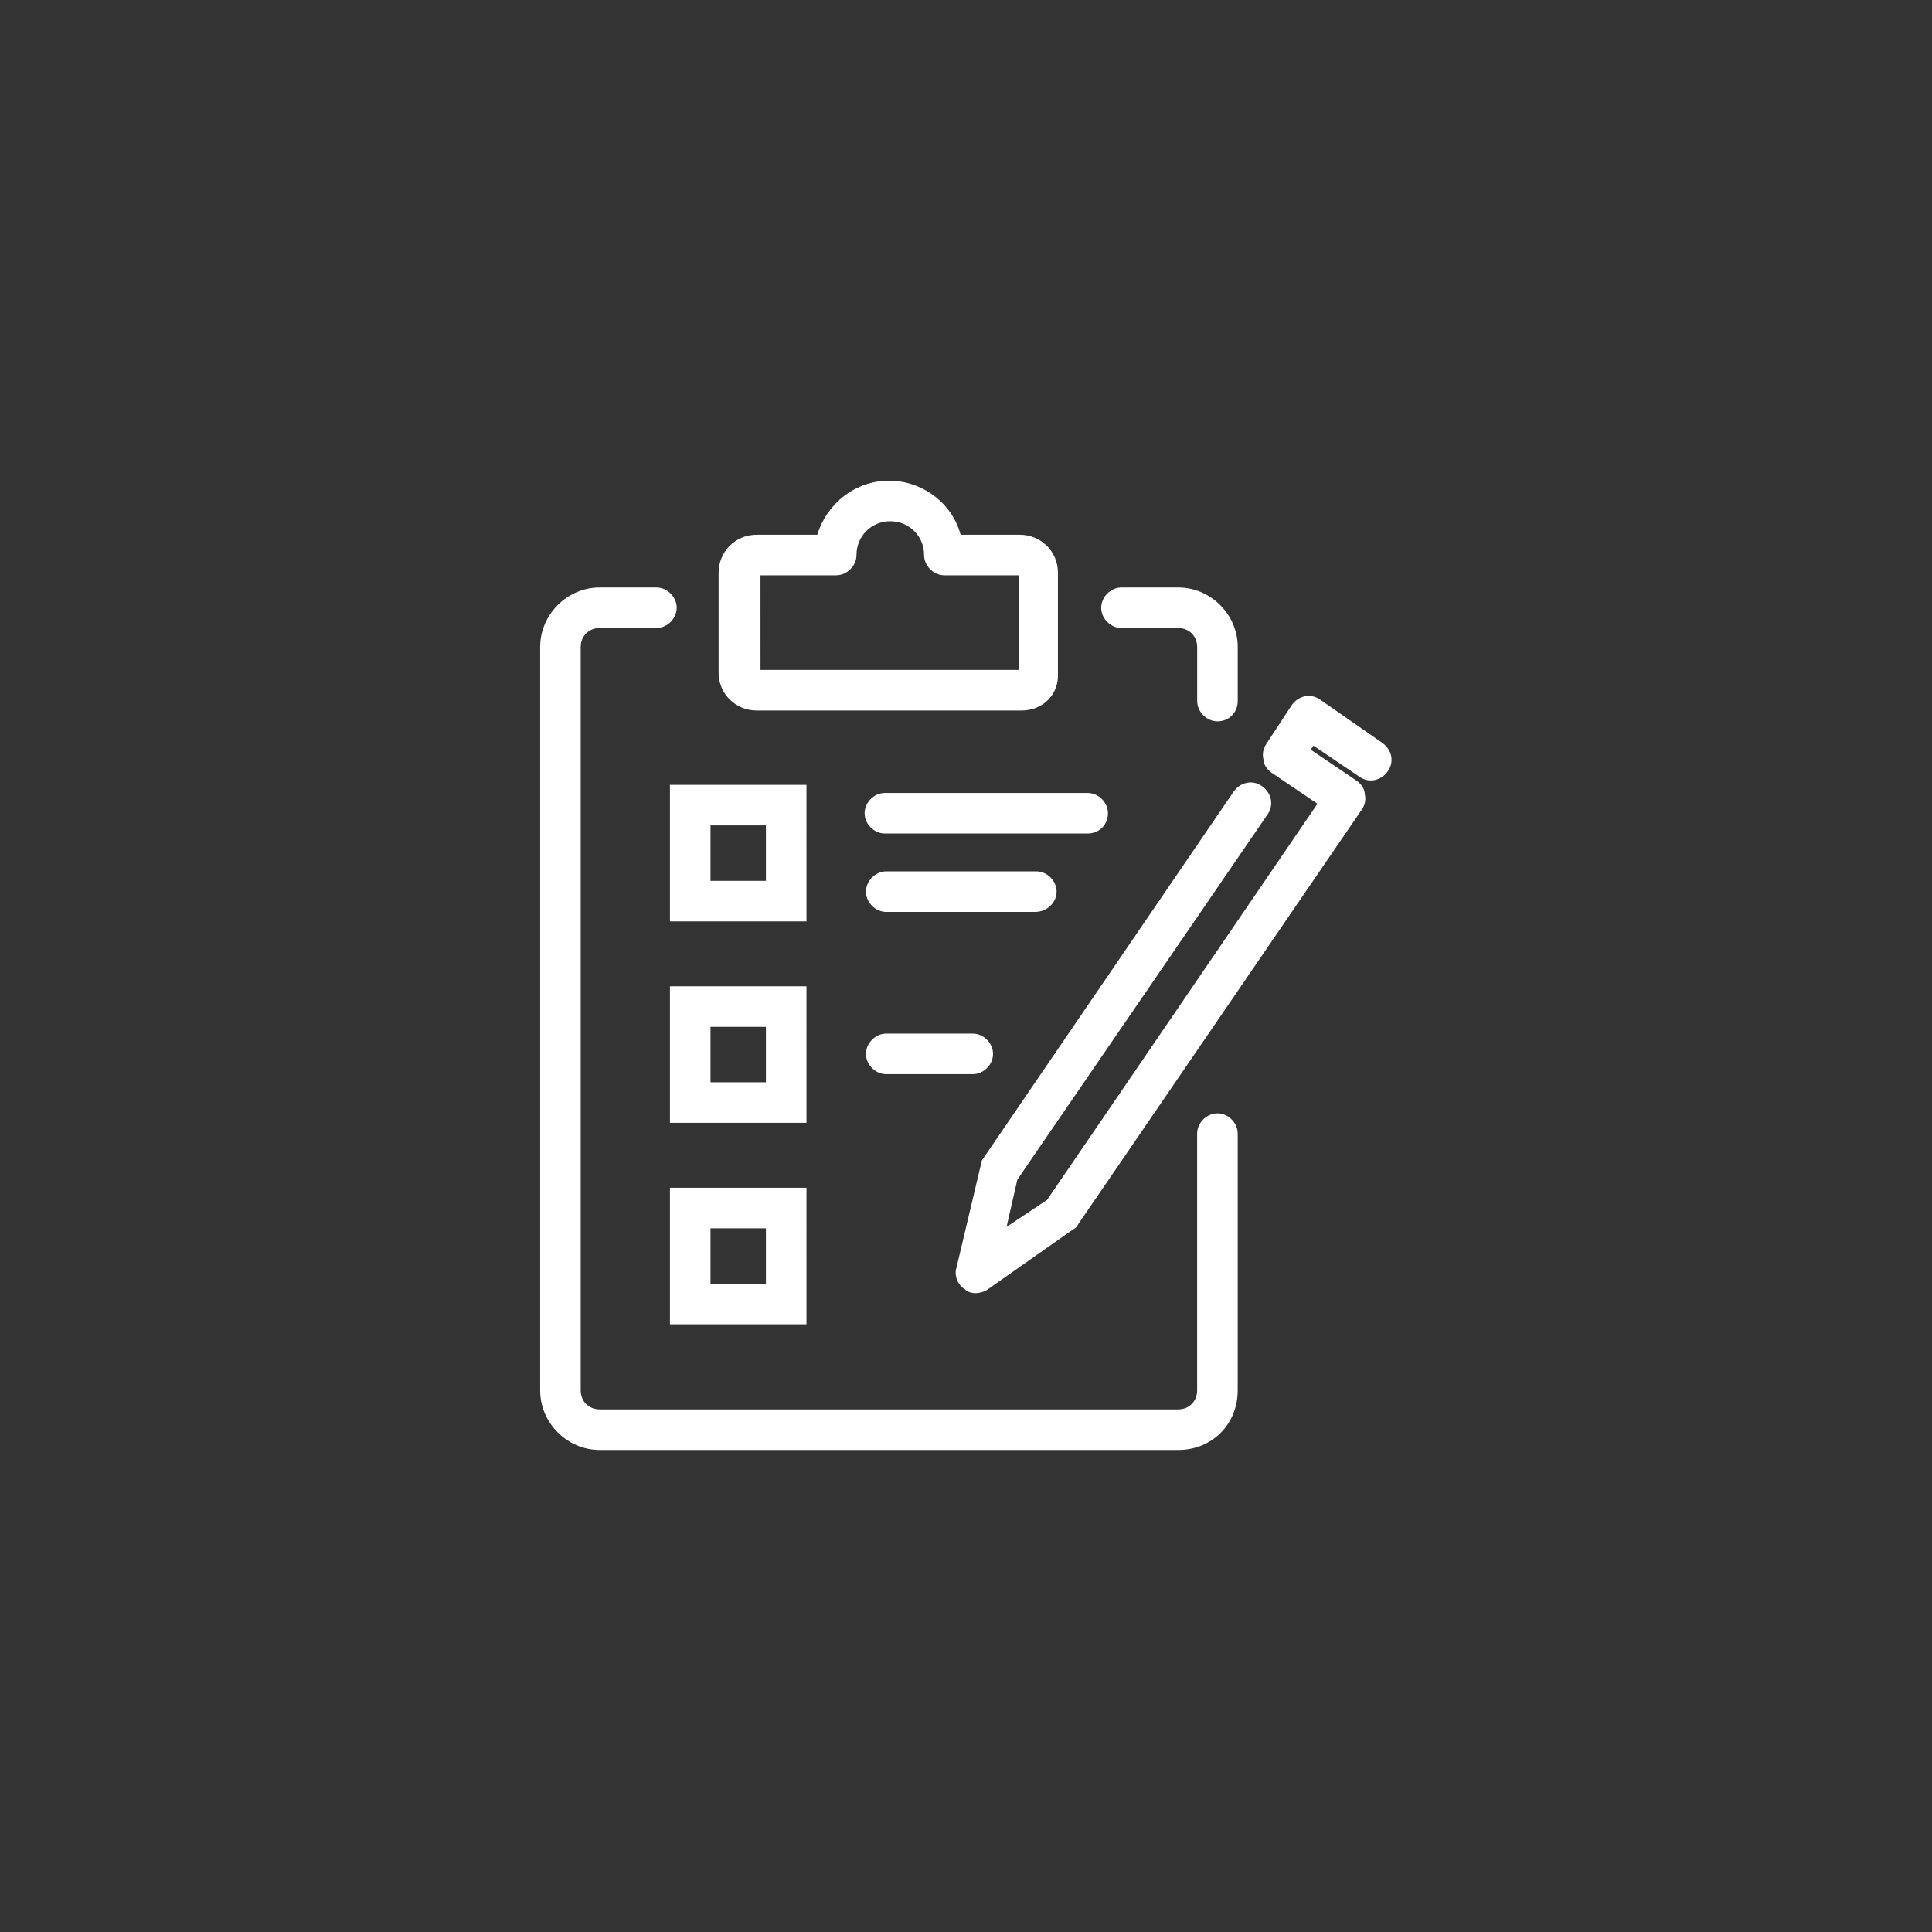 <?xml version="1.0" encoding="UTF-8"?>
<svg width="752pt" height="752pt" version="1.1" viewBox="0 0 752 752" xmlns="http://www.w3.org/2000/svg">
 <rect x="0" y="0" width="752" height="752" fill="#333333" stroke="none"/>
 <g fill="#fff">
  <path d="m458.61 564.38h-225.21c-12.629 0-23.152-10.523-23.152-23.152v-289.41c0-12.629 10.523-23.152 23.152-23.152h22.102c4.211 0 7.894 3.684 7.894 7.894-0.004 4.207-3.688 7.887-7.898 7.887h-22.102c-4.211 0-7.367 3.156-7.367 7.367v289.41c0 4.211 3.156 7.367 7.367 7.367h225.21c4.211 0 7.367-3.156 7.367-7.367v-99.977c0-4.211 3.684-7.894 7.894-7.894s7.894 3.684 7.894 7.894v99.977c0 13.156-10 23.156-23.156 23.156z"/>
  <path d="m473.88 280.76c-4.211 0-7.894-3.684-7.894-7.894v-21.047c0-4.211-3.156-7.367-7.367-7.367h-22.102c-4.211 0-7.894-3.684-7.894-7.894 0-4.211 3.684-7.894 7.894-7.894h22.102c12.629 0 23.152 10.523 23.152 23.152v21.047c0.004 4.215-3.156 7.898-7.891 7.898z"/>
  <path d="m397.57 276.55h-103.13c-7.894 0-14.734-6.312-14.734-14.734v-38.938c0-7.894 6.312-14.734 14.734-14.734h23.68c3.684-12.102 14.734-21.047 27.887-21.047 13.156 0 24.73 8.945 27.887 21.047h23.152c7.894 0 14.734 6.312 14.734 14.734v38.938c0.527 8.418-5.785 14.734-14.207 14.734zm-101.55-15.789h100.5v-36.836h-28.941c-4.211 0-7.894-3.684-7.894-7.894 0-7.367-5.789-13.156-13.156-13.156s-13.156 5.789-13.156 13.156c0 4.211-3.684 7.894-7.894 7.894h-29.469z"/>
  <path d="m313.91 437.04h-53.148v-53.145h53.145zm-37.359-15.785h21.574v-21.574h-21.574z"/>
  <path d="m378.63 418.1h-33.676c-4.211 0-7.894-3.684-7.894-7.894s3.684-7.894 7.894-7.894h33.676c4.211 0 7.894 3.684 7.894 7.894s-3.684 7.894-7.894 7.894z"/>
  <path d="m313.91 515.45h-53.148v-53.148h53.145zm-37.359-15.785h21.574v-21.574h-21.574z"/>
  <path d="m313.91 358.64h-53.148v-53.145h53.145zm-37.359-15.785h21.574v-21.574h-21.574z"/>
  <path d="m423.36 324.43h-78.93c-4.211 0-7.894-3.684-7.894-7.894 0-4.211 3.684-7.894 7.894-7.894h78.93c4.211 0 7.894 3.684 7.894 7.894 0 4.211-3.16 7.894-7.894 7.894z"/>
  <path d="m402.84 354.95h-57.879c-4.211 0-7.894-3.684-7.894-7.894 0-4.211 3.684-7.894 7.894-7.894h58.41c4.211 0 7.894 3.684 7.894 7.894-0.004 4.211-3.688 7.894-8.426 7.894z"/>
  <path d="m379.68 503.34c-1.578 0-3.156-0.527-4.211-1.578-2.633-1.578-4.211-5.262-3.156-8.418l9.473-39.992c0-1.051 0.527-2.106 1.051-2.633l97.348-142.6c2.633-3.684 7.367-4.734 11.051-2.106 3.684 2.633 4.734 7.367 2.106 11.051l-97.348 142.07-4.207 18.418 15.785-10.523 105.24-154.18-17.891-12.102c-1.578-1.051-3.156-3.156-3.156-5.262-0.527-2.106 0-4.211 1.051-5.789l9.996-15.262c2.633-3.684 7.367-4.734 11.051-2.106l24.207 16.84c3.684 2.633 4.734 7.367 2.106 11.051-2.633 3.684-7.367 4.734-11.051 2.106l-17.891-12.102-1.051 1.574 17.891 12.102c1.578 1.051 3.156 3.156 3.156 5.262 0.527 2.106 0 4.211-1.051 5.789l-110.5 161.54c-0.527 1.051-1.051 1.578-2.106 2.106l-33.676 23.68c-1.051 0.527-2.633 1.055-4.211 1.055z"/>
 </g>
</svg>

